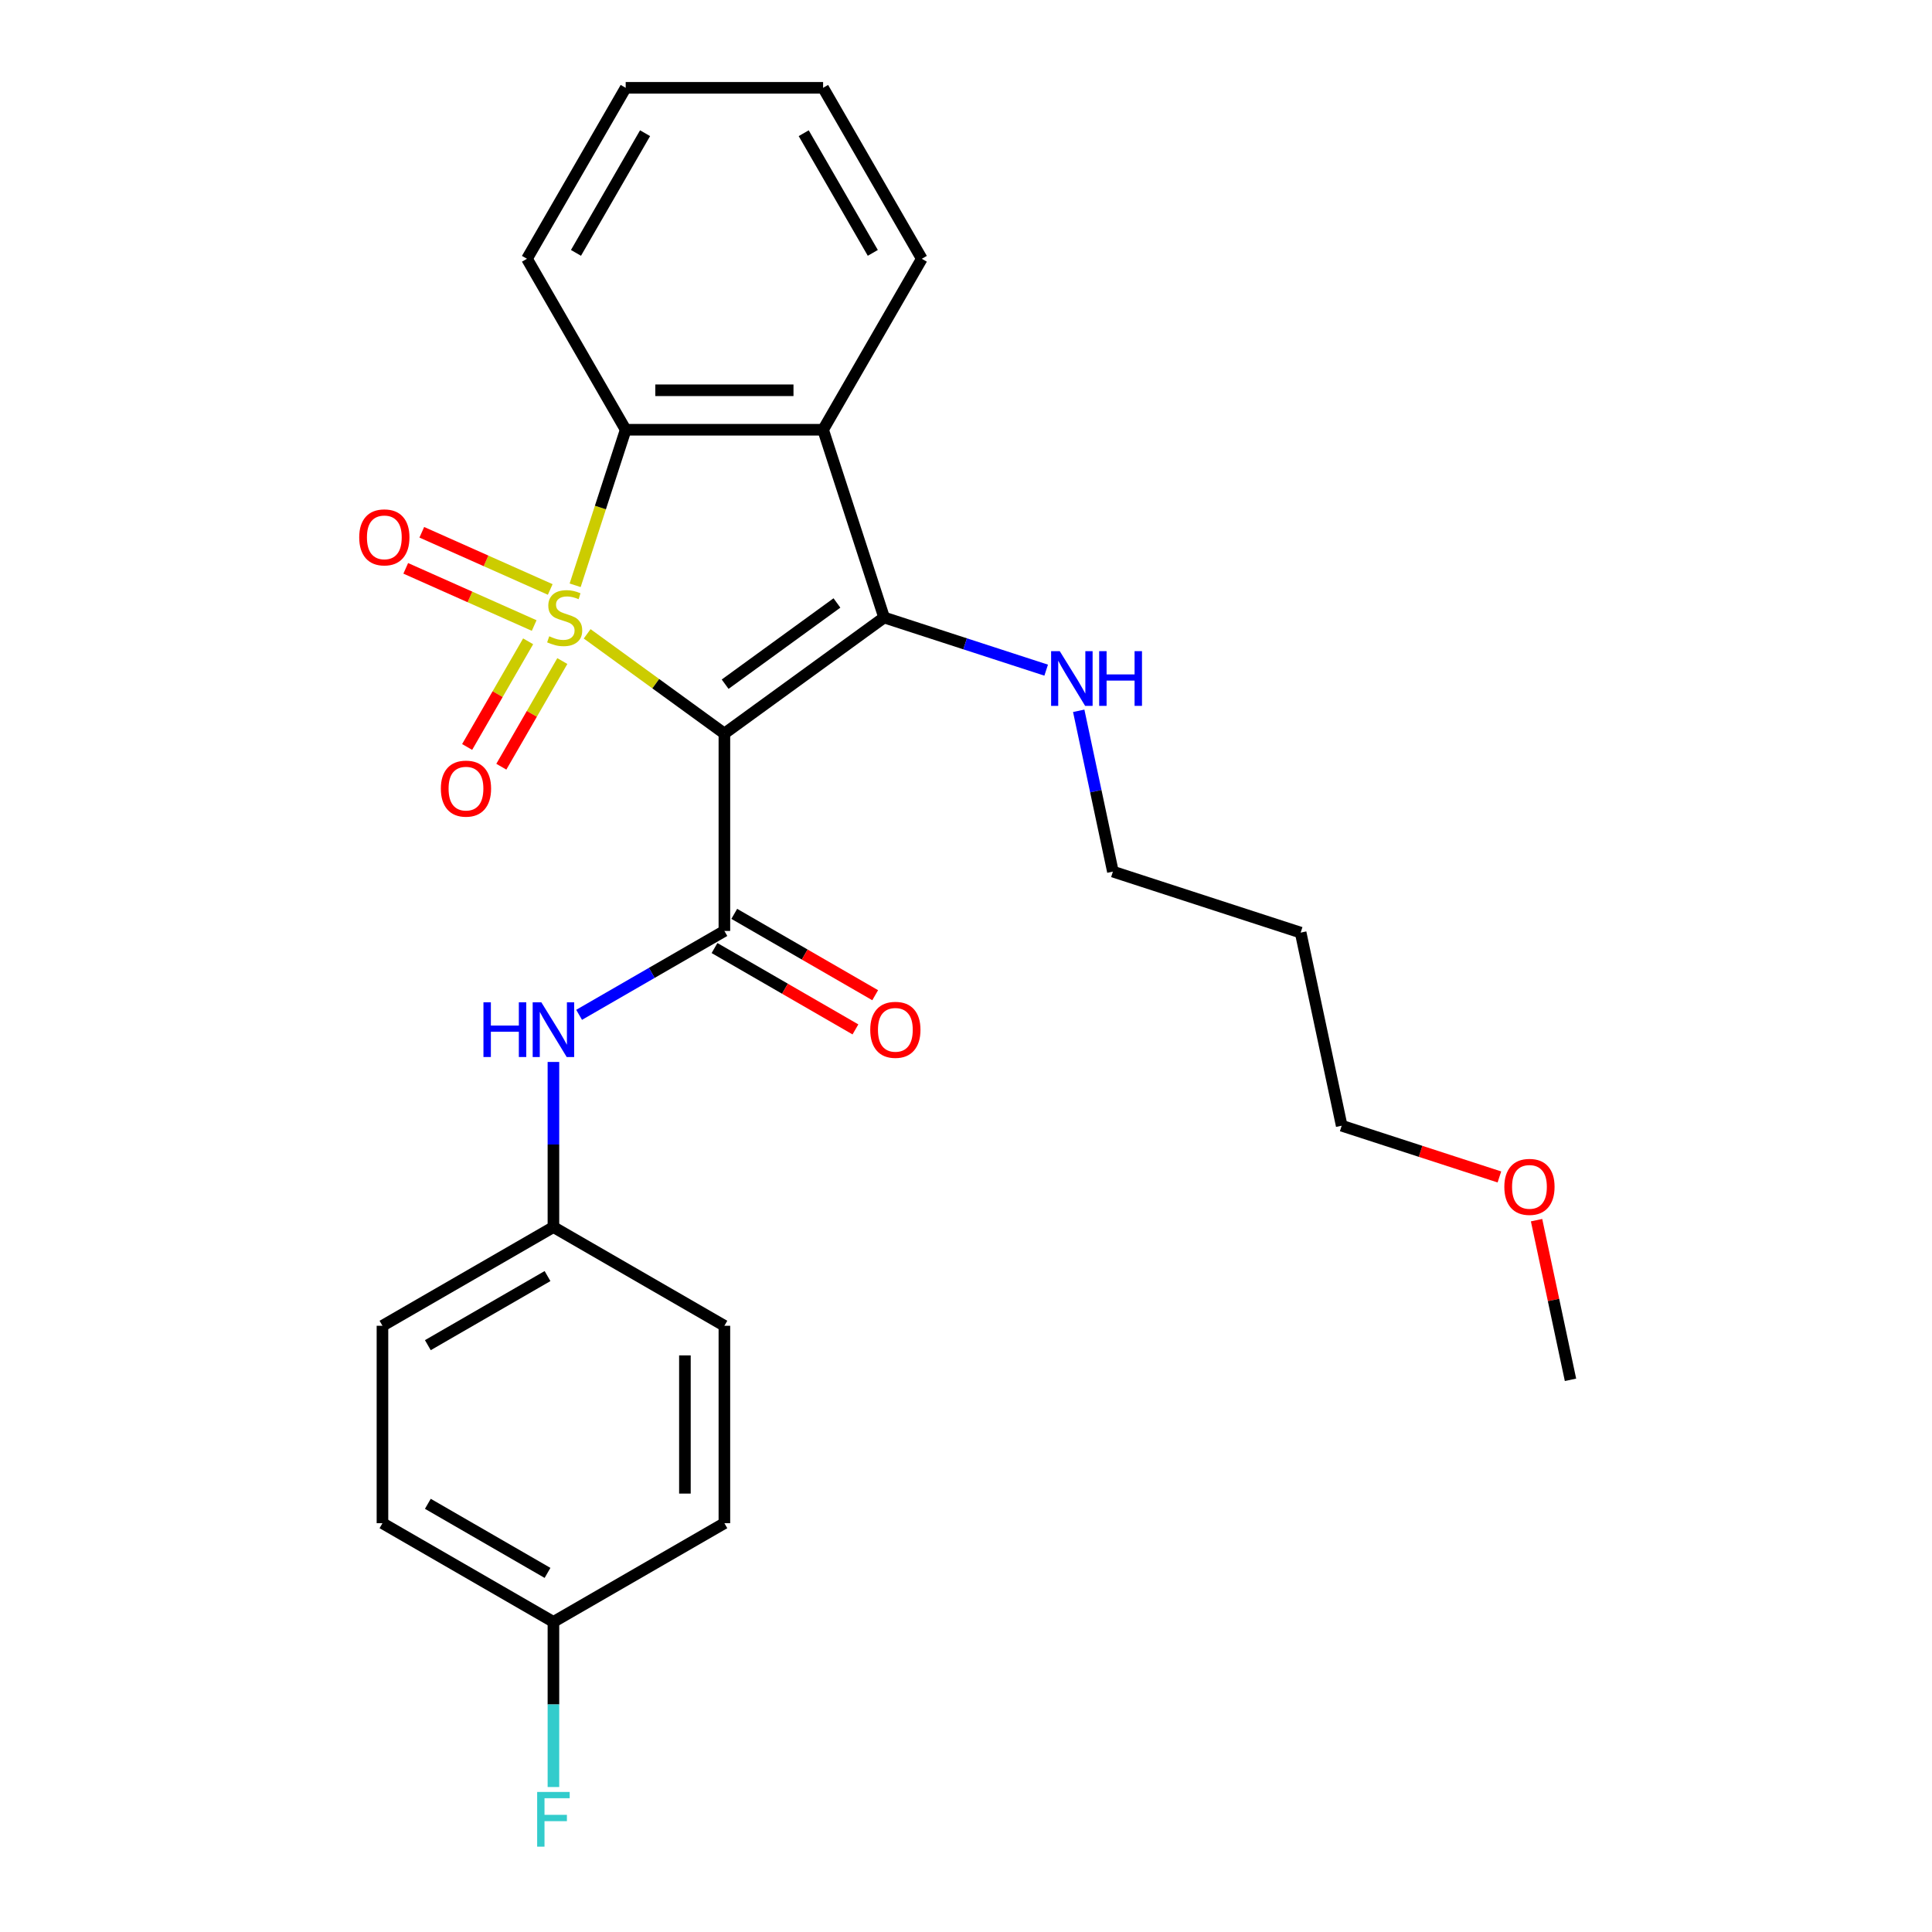 <?xml version='1.0' encoding='iso-8859-1'?>
<svg version='1.1' baseProfile='full'
              xmlns='http://www.w3.org/2000/svg'
                      xmlns:rdkit='http://www.rdkit.org/xml'
                      xmlns:xlink='http://www.w3.org/1999/xlink'
                  xml:space='preserve'
width='1000px' height='1000px' viewBox='0 0 1000 1000'>
<!-- END OF HEADER -->
<rect style='opacity:1.0;fill:#FFFFFF;stroke:none' width='1000' height='1000' x='0' y='0'> </rect>
<path class='bond-0' d='M 303.912,328.071 L 339.428,353.875' style='fill:none;fill-rule:evenodd;stroke:#CCCC00;stroke-width:6px;stroke-linecap:butt;stroke-linejoin:miter;stroke-opacity:1' />
<path class='bond-0' d='M 339.428,353.875 L 374.944,379.678' style='fill:none;fill-rule:evenodd;stroke:#000000;stroke-width:6px;stroke-linecap:butt;stroke-linejoin:miter;stroke-opacity:1' />
<path class='bond-3' d='M 297.696,302.943 L 310.775,262.69' style='fill:none;fill-rule:evenodd;stroke:#CCCC00;stroke-width:6px;stroke-linecap:butt;stroke-linejoin:miter;stroke-opacity:1' />
<path class='bond-3' d='M 310.775,262.69 L 323.854,222.438' style='fill:none;fill-rule:evenodd;stroke:#000000;stroke-width:6px;stroke-linecap:butt;stroke-linejoin:miter;stroke-opacity:1' />
<path class='bond-5' d='M 273.363,331.943 L 257.577,359.286' style='fill:none;fill-rule:evenodd;stroke:#CCCC00;stroke-width:6px;stroke-linecap:butt;stroke-linejoin:miter;stroke-opacity:1' />
<path class='bond-5' d='M 257.577,359.286 L 241.79,386.629' style='fill:none;fill-rule:evenodd;stroke:#FF0000;stroke-width:6px;stroke-linecap:butt;stroke-linejoin:miter;stroke-opacity:1' />
<path class='bond-5' d='M 291.061,342.161 L 275.275,369.504' style='fill:none;fill-rule:evenodd;stroke:#CCCC00;stroke-width:6px;stroke-linecap:butt;stroke-linejoin:miter;stroke-opacity:1' />
<path class='bond-5' d='M 275.275,369.504 L 259.488,396.847' style='fill:none;fill-rule:evenodd;stroke:#FF0000;stroke-width:6px;stroke-linecap:butt;stroke-linejoin:miter;stroke-opacity:1' />
<path class='bond-6' d='M 284.799,305.103 L 251.561,290.304' style='fill:none;fill-rule:evenodd;stroke:#CCCC00;stroke-width:6px;stroke-linecap:butt;stroke-linejoin:miter;stroke-opacity:1' />
<path class='bond-6' d='M 251.561,290.304 L 218.323,275.506' style='fill:none;fill-rule:evenodd;stroke:#FF0000;stroke-width:6px;stroke-linecap:butt;stroke-linejoin:miter;stroke-opacity:1' />
<path class='bond-6' d='M 276.487,323.772 L 243.249,308.974' style='fill:none;fill-rule:evenodd;stroke:#CCCC00;stroke-width:6px;stroke-linecap:butt;stroke-linejoin:miter;stroke-opacity:1' />
<path class='bond-6' d='M 243.249,308.974 L 210.011,294.175' style='fill:none;fill-rule:evenodd;stroke:#FF0000;stroke-width:6px;stroke-linecap:butt;stroke-linejoin:miter;stroke-opacity:1' />
<path class='bond-1' d='M 374.944,379.678 L 457.611,319.618' style='fill:none;fill-rule:evenodd;stroke:#000000;stroke-width:6px;stroke-linecap:butt;stroke-linejoin:miter;stroke-opacity:1' />
<path class='bond-1' d='M 375.332,354.136 L 433.199,312.094' style='fill:none;fill-rule:evenodd;stroke:#000000;stroke-width:6px;stroke-linecap:butt;stroke-linejoin:miter;stroke-opacity:1' />
<path class='bond-2' d='M 374.944,379.678 L 374.944,481.86' style='fill:none;fill-rule:evenodd;stroke:#000000;stroke-width:6px;stroke-linecap:butt;stroke-linejoin:miter;stroke-opacity:1' />
<path class='bond-9' d='M 457.611,319.618 L 499.553,333.246' style='fill:none;fill-rule:evenodd;stroke:#000000;stroke-width:6px;stroke-linecap:butt;stroke-linejoin:miter;stroke-opacity:1' />
<path class='bond-9' d='M 499.553,333.246 L 541.496,346.874' style='fill:none;fill-rule:evenodd;stroke:#0000FF;stroke-width:6px;stroke-linecap:butt;stroke-linejoin:miter;stroke-opacity:1' />
<path class='bond-26' d='M 457.611,319.618 L 426.035,222.438' style='fill:none;fill-rule:evenodd;stroke:#000000;stroke-width:6px;stroke-linecap:butt;stroke-linejoin:miter;stroke-opacity:1' />
<path class='bond-7' d='M 374.944,481.86 L 337.346,503.567' style='fill:none;fill-rule:evenodd;stroke:#000000;stroke-width:6px;stroke-linecap:butt;stroke-linejoin:miter;stroke-opacity:1' />
<path class='bond-7' d='M 337.346,503.567 L 299.747,525.275' style='fill:none;fill-rule:evenodd;stroke:#0000FF;stroke-width:6px;stroke-linecap:butt;stroke-linejoin:miter;stroke-opacity:1' />
<path class='bond-8' d='M 369.835,490.709 L 406.304,511.764' style='fill:none;fill-rule:evenodd;stroke:#000000;stroke-width:6px;stroke-linecap:butt;stroke-linejoin:miter;stroke-opacity:1' />
<path class='bond-8' d='M 406.304,511.764 L 442.772,532.819' style='fill:none;fill-rule:evenodd;stroke:#FF0000;stroke-width:6px;stroke-linecap:butt;stroke-linejoin:miter;stroke-opacity:1' />
<path class='bond-8' d='M 380.053,473.011 L 416.522,494.066' style='fill:none;fill-rule:evenodd;stroke:#000000;stroke-width:6px;stroke-linecap:butt;stroke-linejoin:miter;stroke-opacity:1' />
<path class='bond-8' d='M 416.522,494.066 L 452.99,515.121' style='fill:none;fill-rule:evenodd;stroke:#FF0000;stroke-width:6px;stroke-linecap:butt;stroke-linejoin:miter;stroke-opacity:1' />
<path class='bond-4' d='M 323.854,222.438 L 426.035,222.438' style='fill:none;fill-rule:evenodd;stroke:#000000;stroke-width:6px;stroke-linecap:butt;stroke-linejoin:miter;stroke-opacity:1' />
<path class='bond-4' d='M 339.181,202.001 L 410.708,202.001' style='fill:none;fill-rule:evenodd;stroke:#000000;stroke-width:6px;stroke-linecap:butt;stroke-linejoin:miter;stroke-opacity:1' />
<path class='bond-13' d='M 323.854,222.438 L 272.763,133.946' style='fill:none;fill-rule:evenodd;stroke:#000000;stroke-width:6px;stroke-linecap:butt;stroke-linejoin:miter;stroke-opacity:1' />
<path class='bond-12' d='M 426.035,222.438 L 477.126,133.946' style='fill:none;fill-rule:evenodd;stroke:#000000;stroke-width:6px;stroke-linecap:butt;stroke-linejoin:miter;stroke-opacity:1' />
<path class='bond-10' d='M 286.453,549.665 L 286.453,592.398' style='fill:none;fill-rule:evenodd;stroke:#0000FF;stroke-width:6px;stroke-linecap:butt;stroke-linejoin:miter;stroke-opacity:1' />
<path class='bond-10' d='M 286.453,592.398 L 286.453,635.132' style='fill:none;fill-rule:evenodd;stroke:#000000;stroke-width:6px;stroke-linecap:butt;stroke-linejoin:miter;stroke-opacity:1' />
<path class='bond-21' d='M 558.344,367.908 L 567.19,409.525' style='fill:none;fill-rule:evenodd;stroke:#0000FF;stroke-width:6px;stroke-linecap:butt;stroke-linejoin:miter;stroke-opacity:1' />
<path class='bond-21' d='M 567.19,409.525 L 576.035,451.142' style='fill:none;fill-rule:evenodd;stroke:#000000;stroke-width:6px;stroke-linecap:butt;stroke-linejoin:miter;stroke-opacity:1' />
<path class='bond-15' d='M 286.453,635.132 L 374.944,686.222' style='fill:none;fill-rule:evenodd;stroke:#000000;stroke-width:6px;stroke-linecap:butt;stroke-linejoin:miter;stroke-opacity:1' />
<path class='bond-16' d='M 286.453,635.132 L 197.961,686.222' style='fill:none;fill-rule:evenodd;stroke:#000000;stroke-width:6px;stroke-linecap:butt;stroke-linejoin:miter;stroke-opacity:1' />
<path class='bond-16' d='M 283.397,660.493 L 221.453,696.257' style='fill:none;fill-rule:evenodd;stroke:#000000;stroke-width:6px;stroke-linecap:butt;stroke-linejoin:miter;stroke-opacity:1' />
<path class='bond-11' d='M 286.453,839.494 L 197.961,788.403' style='fill:none;fill-rule:evenodd;stroke:#000000;stroke-width:6px;stroke-linecap:butt;stroke-linejoin:miter;stroke-opacity:1' />
<path class='bond-11' d='M 283.397,814.132 L 221.453,778.369' style='fill:none;fill-rule:evenodd;stroke:#000000;stroke-width:6px;stroke-linecap:butt;stroke-linejoin:miter;stroke-opacity:1' />
<path class='bond-14' d='M 286.453,839.494 L 286.453,882.227' style='fill:none;fill-rule:evenodd;stroke:#000000;stroke-width:6px;stroke-linecap:butt;stroke-linejoin:miter;stroke-opacity:1' />
<path class='bond-14' d='M 286.453,882.227 L 286.453,924.961' style='fill:none;fill-rule:evenodd;stroke:#33CCCC;stroke-width:6px;stroke-linecap:butt;stroke-linejoin:miter;stroke-opacity:1' />
<path class='bond-28' d='M 286.453,839.494 L 374.944,788.403' style='fill:none;fill-rule:evenodd;stroke:#000000;stroke-width:6px;stroke-linecap:butt;stroke-linejoin:miter;stroke-opacity:1' />
<path class='bond-27' d='M 477.126,133.946 L 426.035,45.455' style='fill:none;fill-rule:evenodd;stroke:#000000;stroke-width:6px;stroke-linecap:butt;stroke-linejoin:miter;stroke-opacity:1' />
<path class='bond-27' d='M 451.764,130.89 L 416,68.946' style='fill:none;fill-rule:evenodd;stroke:#000000;stroke-width:6px;stroke-linecap:butt;stroke-linejoin:miter;stroke-opacity:1' />
<path class='bond-25' d='M 272.763,133.946 L 323.854,45.455' style='fill:none;fill-rule:evenodd;stroke:#000000;stroke-width:6px;stroke-linecap:butt;stroke-linejoin:miter;stroke-opacity:1' />
<path class='bond-25' d='M 298.125,130.89 L 333.888,68.946' style='fill:none;fill-rule:evenodd;stroke:#000000;stroke-width:6px;stroke-linecap:butt;stroke-linejoin:miter;stroke-opacity:1' />
<path class='bond-18' d='M 374.944,686.222 L 374.944,788.403' style='fill:none;fill-rule:evenodd;stroke:#000000;stroke-width:6px;stroke-linecap:butt;stroke-linejoin:miter;stroke-opacity:1' />
<path class='bond-18' d='M 354.508,701.549 L 354.508,773.076' style='fill:none;fill-rule:evenodd;stroke:#000000;stroke-width:6px;stroke-linecap:butt;stroke-linejoin:miter;stroke-opacity:1' />
<path class='bond-17' d='M 197.961,686.222 L 197.961,788.403' style='fill:none;fill-rule:evenodd;stroke:#000000;stroke-width:6px;stroke-linecap:butt;stroke-linejoin:miter;stroke-opacity:1' />
<path class='bond-19' d='M 673.216,482.718 L 576.035,451.142' style='fill:none;fill-rule:evenodd;stroke:#000000;stroke-width:6px;stroke-linecap:butt;stroke-linejoin:miter;stroke-opacity:1' />
<path class='bond-22' d='M 673.216,482.718 L 694.46,582.666' style='fill:none;fill-rule:evenodd;stroke:#000000;stroke-width:6px;stroke-linecap:butt;stroke-linejoin:miter;stroke-opacity:1' />
<path class='bond-20' d='M 776.086,609.188 L 735.273,595.927' style='fill:none;fill-rule:evenodd;stroke:#FF0000;stroke-width:6px;stroke-linecap:butt;stroke-linejoin:miter;stroke-opacity:1' />
<path class='bond-20' d='M 735.273,595.927 L 694.46,582.666' style='fill:none;fill-rule:evenodd;stroke:#000000;stroke-width:6px;stroke-linecap:butt;stroke-linejoin:miter;stroke-opacity:1' />
<path class='bond-23' d='M 795.321,631.556 L 804.103,672.873' style='fill:none;fill-rule:evenodd;stroke:#FF0000;stroke-width:6px;stroke-linecap:butt;stroke-linejoin:miter;stroke-opacity:1' />
<path class='bond-23' d='M 804.103,672.873 L 812.885,714.19' style='fill:none;fill-rule:evenodd;stroke:#000000;stroke-width:6px;stroke-linecap:butt;stroke-linejoin:miter;stroke-opacity:1' />
<path class='bond-24' d='M 426.035,45.455 L 323.854,45.455' style='fill:none;fill-rule:evenodd;stroke:#000000;stroke-width:6px;stroke-linecap:butt;stroke-linejoin:miter;stroke-opacity:1' />
<path  class='atom-0' d='M 284.278 329.338
Q 284.598 329.458, 285.918 330.018
Q 287.238 330.578, 288.678 330.938
Q 290.158 331.258, 291.598 331.258
Q 294.278 331.258, 295.838 329.978
Q 297.398 328.658, 297.398 326.378
Q 297.398 324.818, 296.598 323.858
Q 295.838 322.898, 294.638 322.378
Q 293.438 321.858, 291.438 321.258
Q 288.918 320.498, 287.398 319.778
Q 285.918 319.058, 284.838 317.538
Q 283.798 316.018, 283.798 313.458
Q 283.798 309.898, 286.198 307.698
Q 288.638 305.498, 293.438 305.498
Q 296.718 305.498, 300.438 307.058
L 299.518 310.138
Q 296.118 308.738, 293.558 308.738
Q 290.798 308.738, 289.278 309.898
Q 287.758 311.018, 287.798 312.978
Q 287.798 314.498, 288.558 315.418
Q 289.358 316.338, 290.478 316.858
Q 291.638 317.378, 293.558 317.978
Q 296.118 318.778, 297.638 319.578
Q 299.158 320.378, 300.238 322.018
Q 301.358 323.618, 301.358 326.378
Q 301.358 330.298, 298.718 332.418
Q 296.118 334.498, 291.758 334.498
Q 289.238 334.498, 287.318 333.938
Q 285.438 333.418, 283.198 332.498
L 284.278 329.338
' fill='#CCCC00'/>
<path  class='atom-6' d='M 228.187 408.189
Q 228.187 401.389, 231.547 397.589
Q 234.907 393.789, 241.187 393.789
Q 247.467 393.789, 250.827 397.589
Q 254.187 401.389, 254.187 408.189
Q 254.187 415.069, 250.787 418.989
Q 247.387 422.869, 241.187 422.869
Q 234.947 422.869, 231.547 418.989
Q 228.187 415.109, 228.187 408.189
M 241.187 419.669
Q 245.507 419.669, 247.827 416.789
Q 250.187 413.869, 250.187 408.189
Q 250.187 402.629, 247.827 399.829
Q 245.507 396.989, 241.187 396.989
Q 236.867 396.989, 234.507 399.789
Q 232.187 402.589, 232.187 408.189
Q 232.187 413.909, 234.507 416.789
Q 236.867 419.669, 241.187 419.669
' fill='#FF0000'/>
<path  class='atom-7' d='M 185.931 278.137
Q 185.931 271.337, 189.291 267.537
Q 192.651 263.737, 198.931 263.737
Q 205.211 263.737, 208.571 267.537
Q 211.931 271.337, 211.931 278.137
Q 211.931 285.017, 208.531 288.937
Q 205.131 292.817, 198.931 292.817
Q 192.691 292.817, 189.291 288.937
Q 185.931 285.057, 185.931 278.137
M 198.931 289.617
Q 203.251 289.617, 205.571 286.737
Q 207.931 283.817, 207.931 278.137
Q 207.931 272.577, 205.571 269.777
Q 203.251 266.937, 198.931 266.937
Q 194.611 266.937, 192.251 269.737
Q 189.931 272.537, 189.931 278.137
Q 189.931 283.857, 192.251 286.737
Q 194.611 289.617, 198.931 289.617
' fill='#FF0000'/>
<path  class='atom-8' d='M 250.233 518.79
L 254.073 518.79
L 254.073 530.83
L 268.553 530.83
L 268.553 518.79
L 272.393 518.79
L 272.393 547.11
L 268.553 547.11
L 268.553 534.03
L 254.073 534.03
L 254.073 547.11
L 250.233 547.11
L 250.233 518.79
' fill='#0000FF'/>
<path  class='atom-8' d='M 280.193 518.79
L 289.473 533.79
Q 290.393 535.27, 291.873 537.95
Q 293.353 540.63, 293.433 540.79
L 293.433 518.79
L 297.193 518.79
L 297.193 547.11
L 293.313 547.11
L 283.353 530.71
Q 282.193 528.79, 280.953 526.59
Q 279.753 524.39, 279.393 523.71
L 279.393 547.11
L 275.713 547.11
L 275.713 518.79
L 280.193 518.79
' fill='#0000FF'/>
<path  class='atom-9' d='M 450.436 533.03
Q 450.436 526.23, 453.796 522.43
Q 457.156 518.63, 463.436 518.63
Q 469.716 518.63, 473.076 522.43
Q 476.436 526.23, 476.436 533.03
Q 476.436 539.91, 473.036 543.83
Q 469.636 547.71, 463.436 547.71
Q 457.196 547.71, 453.796 543.83
Q 450.436 539.95, 450.436 533.03
M 463.436 544.51
Q 467.756 544.51, 470.076 541.63
Q 472.436 538.71, 472.436 533.03
Q 472.436 527.47, 470.076 524.67
Q 467.756 521.83, 463.436 521.83
Q 459.116 521.83, 456.756 524.63
Q 454.436 527.43, 454.436 533.03
Q 454.436 538.75, 456.756 541.63
Q 459.116 544.51, 463.436 544.51
' fill='#FF0000'/>
<path  class='atom-10' d='M 548.531 337.034
L 557.811 352.034
Q 558.731 353.514, 560.211 356.194
Q 561.691 358.874, 561.771 359.034
L 561.771 337.034
L 565.531 337.034
L 565.531 365.354
L 561.651 365.354
L 551.691 348.954
Q 550.531 347.034, 549.291 344.834
Q 548.091 342.634, 547.731 341.954
L 547.731 365.354
L 544.051 365.354
L 544.051 337.034
L 548.531 337.034
' fill='#0000FF'/>
<path  class='atom-10' d='M 568.931 337.034
L 572.771 337.034
L 572.771 349.074
L 587.251 349.074
L 587.251 337.034
L 591.091 337.034
L 591.091 365.354
L 587.251 365.354
L 587.251 352.274
L 572.771 352.274
L 572.771 365.354
L 568.931 365.354
L 568.931 337.034
' fill='#0000FF'/>
<path  class='atom-15' d='M 278.033 927.515
L 294.873 927.515
L 294.873 930.755
L 281.833 930.755
L 281.833 939.355
L 293.433 939.355
L 293.433 942.635
L 281.833 942.635
L 281.833 955.835
L 278.033 955.835
L 278.033 927.515
' fill='#33CCCC'/>
<path  class='atom-21' d='M 778.64 614.322
Q 778.64 607.522, 782 603.722
Q 785.36 599.922, 791.64 599.922
Q 797.92 599.922, 801.28 603.722
Q 804.64 607.522, 804.64 614.322
Q 804.64 621.202, 801.24 625.122
Q 797.84 629.002, 791.64 629.002
Q 785.4 629.002, 782 625.122
Q 778.64 621.242, 778.64 614.322
M 791.64 625.802
Q 795.96 625.802, 798.28 622.922
Q 800.64 620.002, 800.64 614.322
Q 800.64 608.762, 798.28 605.962
Q 795.96 603.122, 791.64 603.122
Q 787.32 603.122, 784.96 605.922
Q 782.64 608.722, 782.64 614.322
Q 782.64 620.042, 784.96 622.922
Q 787.32 625.802, 791.64 625.802
' fill='#FF0000'/>
</svg>
